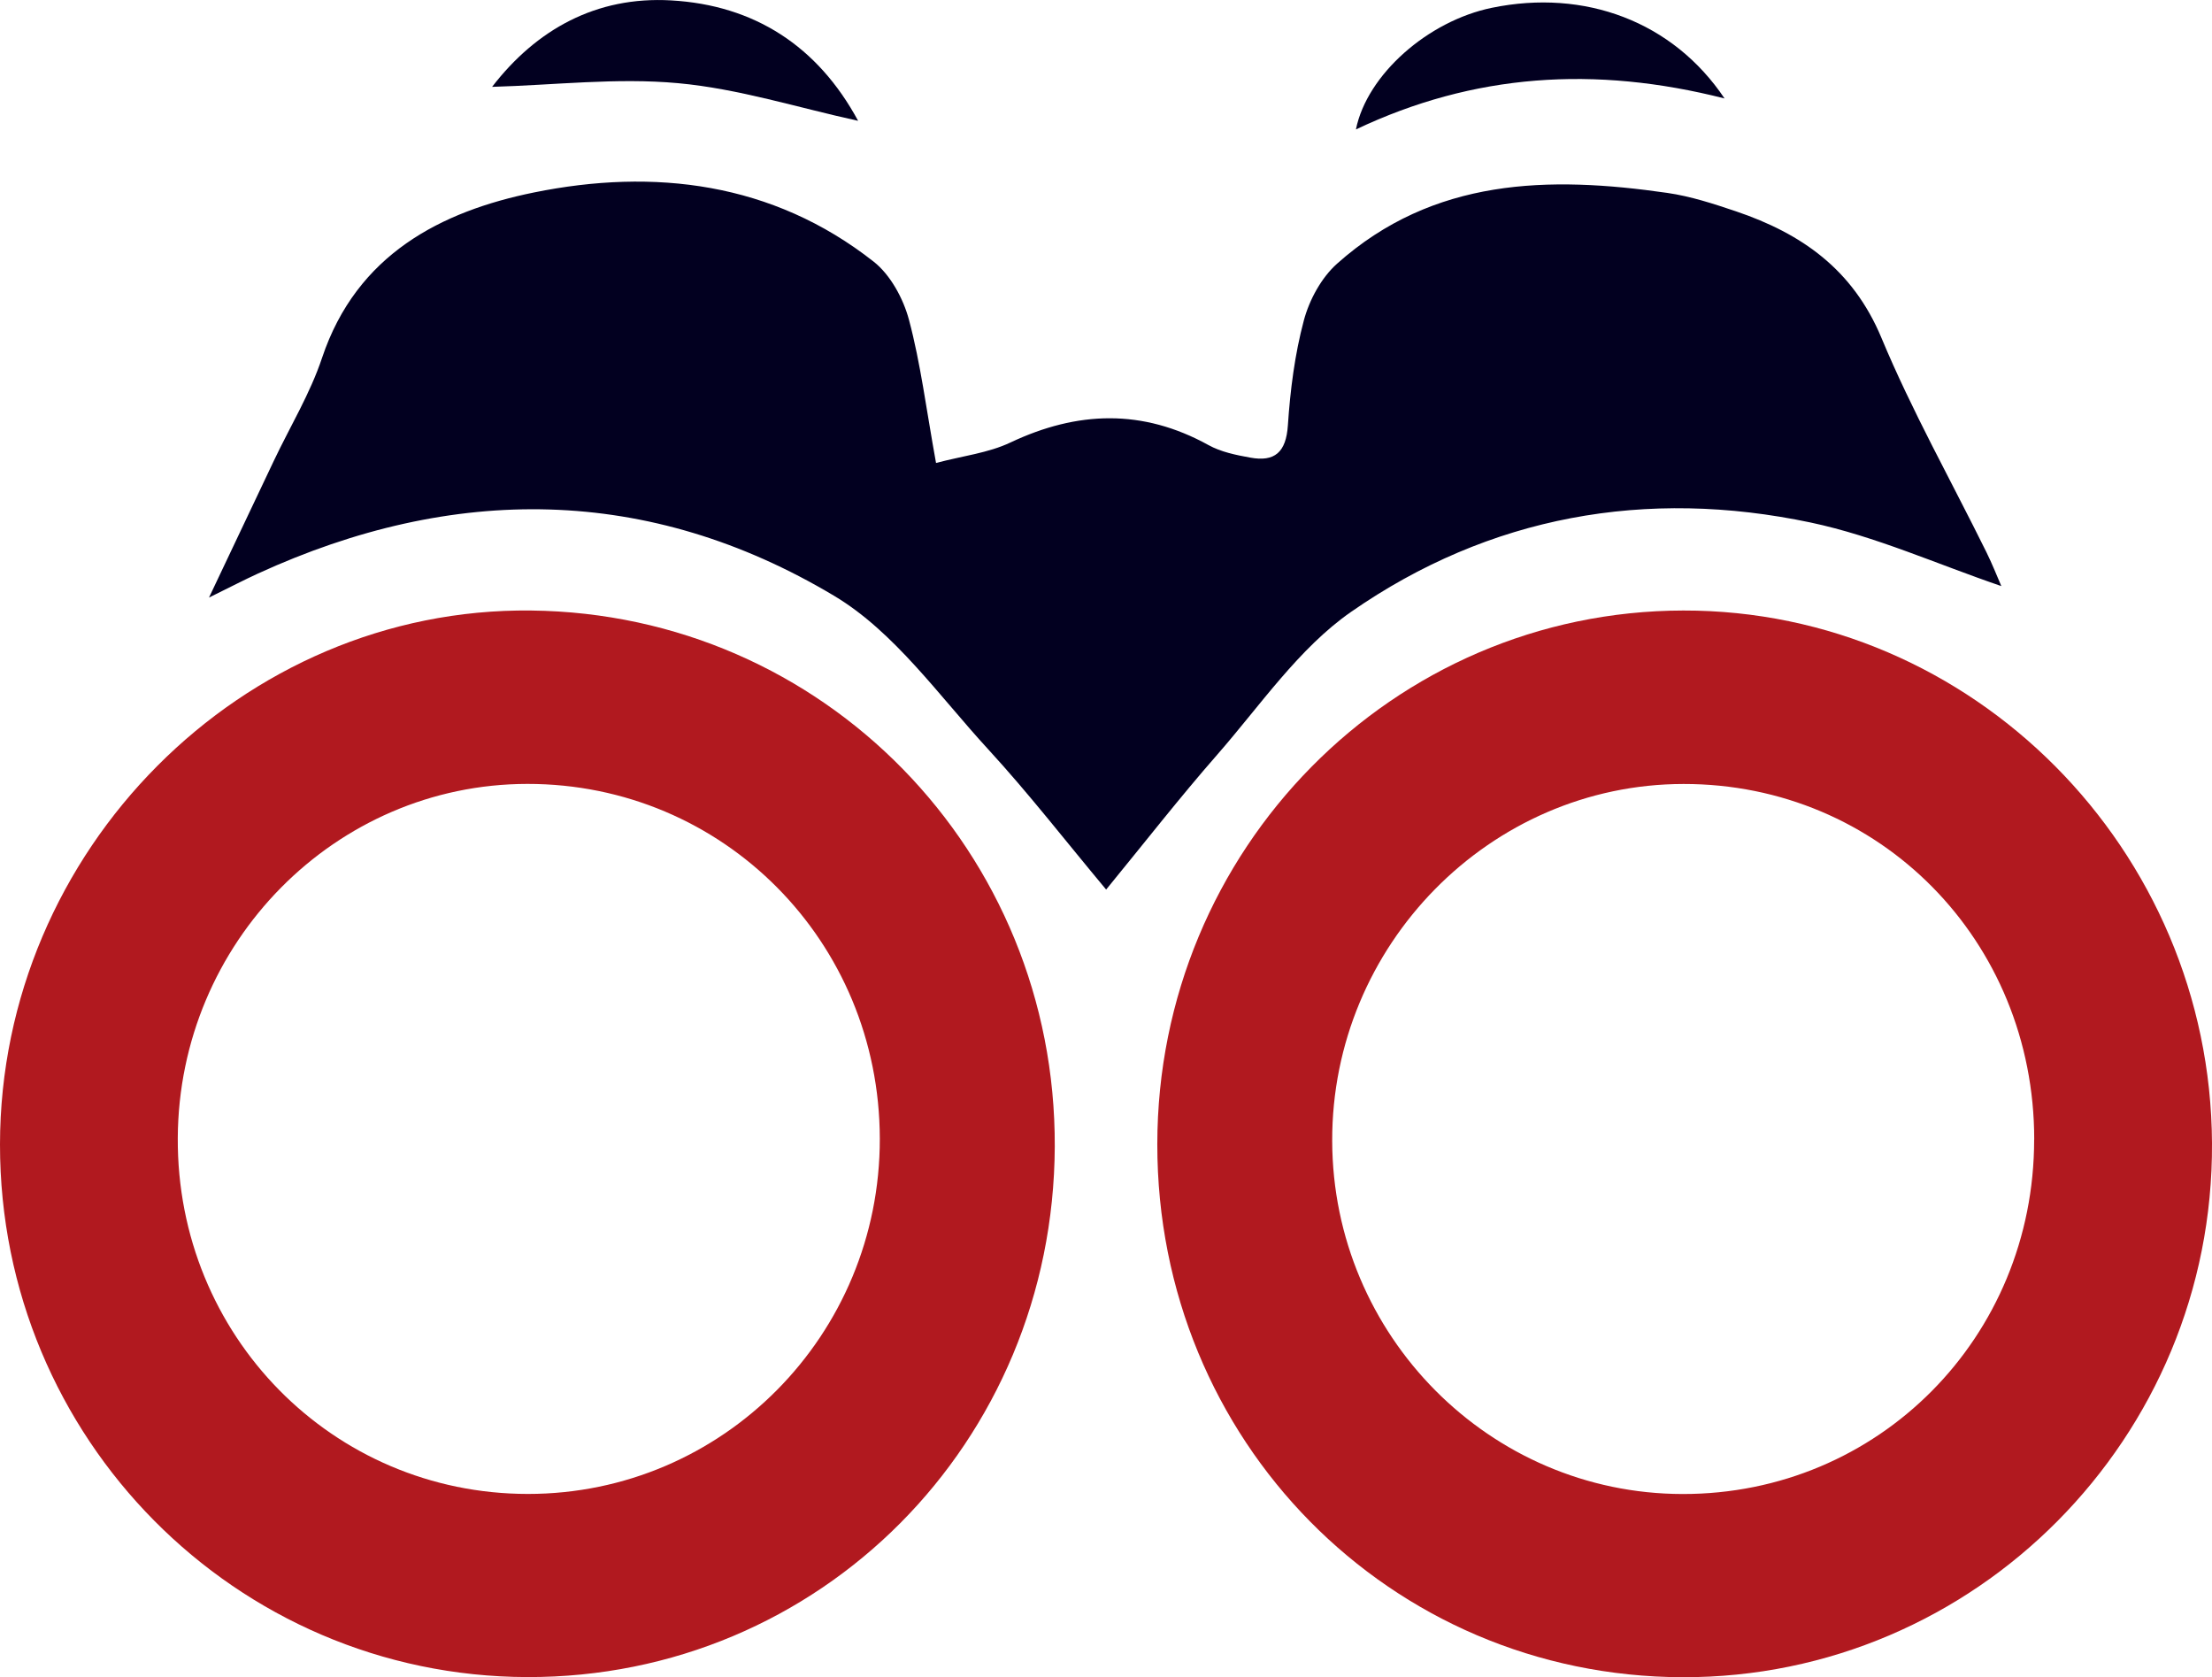 <svg width="62" height="47" viewBox="0 0 62 47" fill="none" xmlns="http://www.w3.org/2000/svg">
<g clip-path="url(#clip0_636_467)">
<path d="M56.094 16.424C54.306 15.815 52.569 15.028 50.751 14.643C46.148 13.672 41.75 14.451 37.872 17.145C36.404 18.166 35.324 19.771 34.114 21.153C33.071 22.344 32.095 23.597 31.004 24.929C29.866 23.567 28.833 22.233 27.695 20.995C26.315 19.494 25.067 17.703 23.376 16.695C18.18 13.593 12.712 13.559 7.224 16.076C6.851 16.247 6.485 16.437 5.858 16.746C6.54 15.307 7.106 14.11 7.676 12.912C8.132 11.951 8.694 11.029 9.027 10.028C9.999 7.126 12.367 5.922 14.969 5.393C18.323 4.712 21.651 5.102 24.486 7.331C24.957 7.701 25.318 8.365 25.477 8.96C25.804 10.184 25.96 11.456 26.236 12.974C26.988 12.775 27.702 12.694 28.318 12.402C30.197 11.514 32.024 11.452 33.871 12.472C34.221 12.666 34.644 12.752 35.043 12.824C35.729 12.95 36.048 12.675 36.098 11.919C36.164 10.931 36.291 9.929 36.546 8.977C36.7 8.401 37.038 7.78 37.477 7.389C40.177 4.981 43.412 4.927 46.733 5.406C47.387 5.5 48.031 5.711 48.663 5.924C50.489 6.543 51.931 7.543 52.733 9.464C53.59 11.52 54.688 13.471 55.676 15.472C55.841 15.805 55.976 16.151 56.096 16.426L56.094 16.424Z" fill="#020020"/>
<path d="M29.564 32.133C29.528 40.433 22.977 47.019 14.777 46.998C6.602 46.977 -0.006 40.301 4.54929e-06 32.073C0.006 23.83 6.786 17.017 14.887 17.109C23.083 17.201 29.598 23.873 29.564 32.133ZM14.798 41.866C20.258 41.866 24.668 37.414 24.66 31.91C24.651 26.377 20.266 21.964 14.781 21.968C9.399 21.973 5.012 26.415 4.983 31.889C4.953 37.427 9.319 41.863 14.796 41.866H14.798Z" fill="#B1191F"/>
<path d="M32.438 32.066C32.442 23.806 39.031 17.122 47.181 17.109C55.29 17.096 61.955 23.808 62 32.034C62.046 40.288 55.366 47.023 47.16 47.002C38.953 46.979 32.433 40.365 32.438 32.069V32.066ZM57.017 31.934C57.017 26.358 52.683 21.964 47.187 21.97C41.765 21.975 37.325 26.486 37.34 31.974C37.355 37.425 41.752 41.859 47.157 41.868C52.649 41.878 57.015 37.476 57.015 31.934H57.017Z" fill="#B1191F"/>
<path d="M48.34 2.76C44.702 1.834 41.307 2.062 38.005 3.627C38.317 2.086 40.028 0.585 41.818 0.218C44.415 -0.316 46.889 0.598 48.34 2.763V2.76Z" fill="#020020"/>
<path d="M13.793 2.434C15.032 0.828 16.709 -0.109 18.809 0.011C21.142 0.143 22.92 1.292 24.052 3.386C22.354 3.015 20.697 2.485 19.006 2.331C17.287 2.173 15.537 2.385 13.793 2.434Z" fill="#020020"/>
</g>
<defs>
<clipPath id="clip0_636_467">
<rect width="62" height="47" fill="white"/>
</clipPath>
</defs>
</svg>
